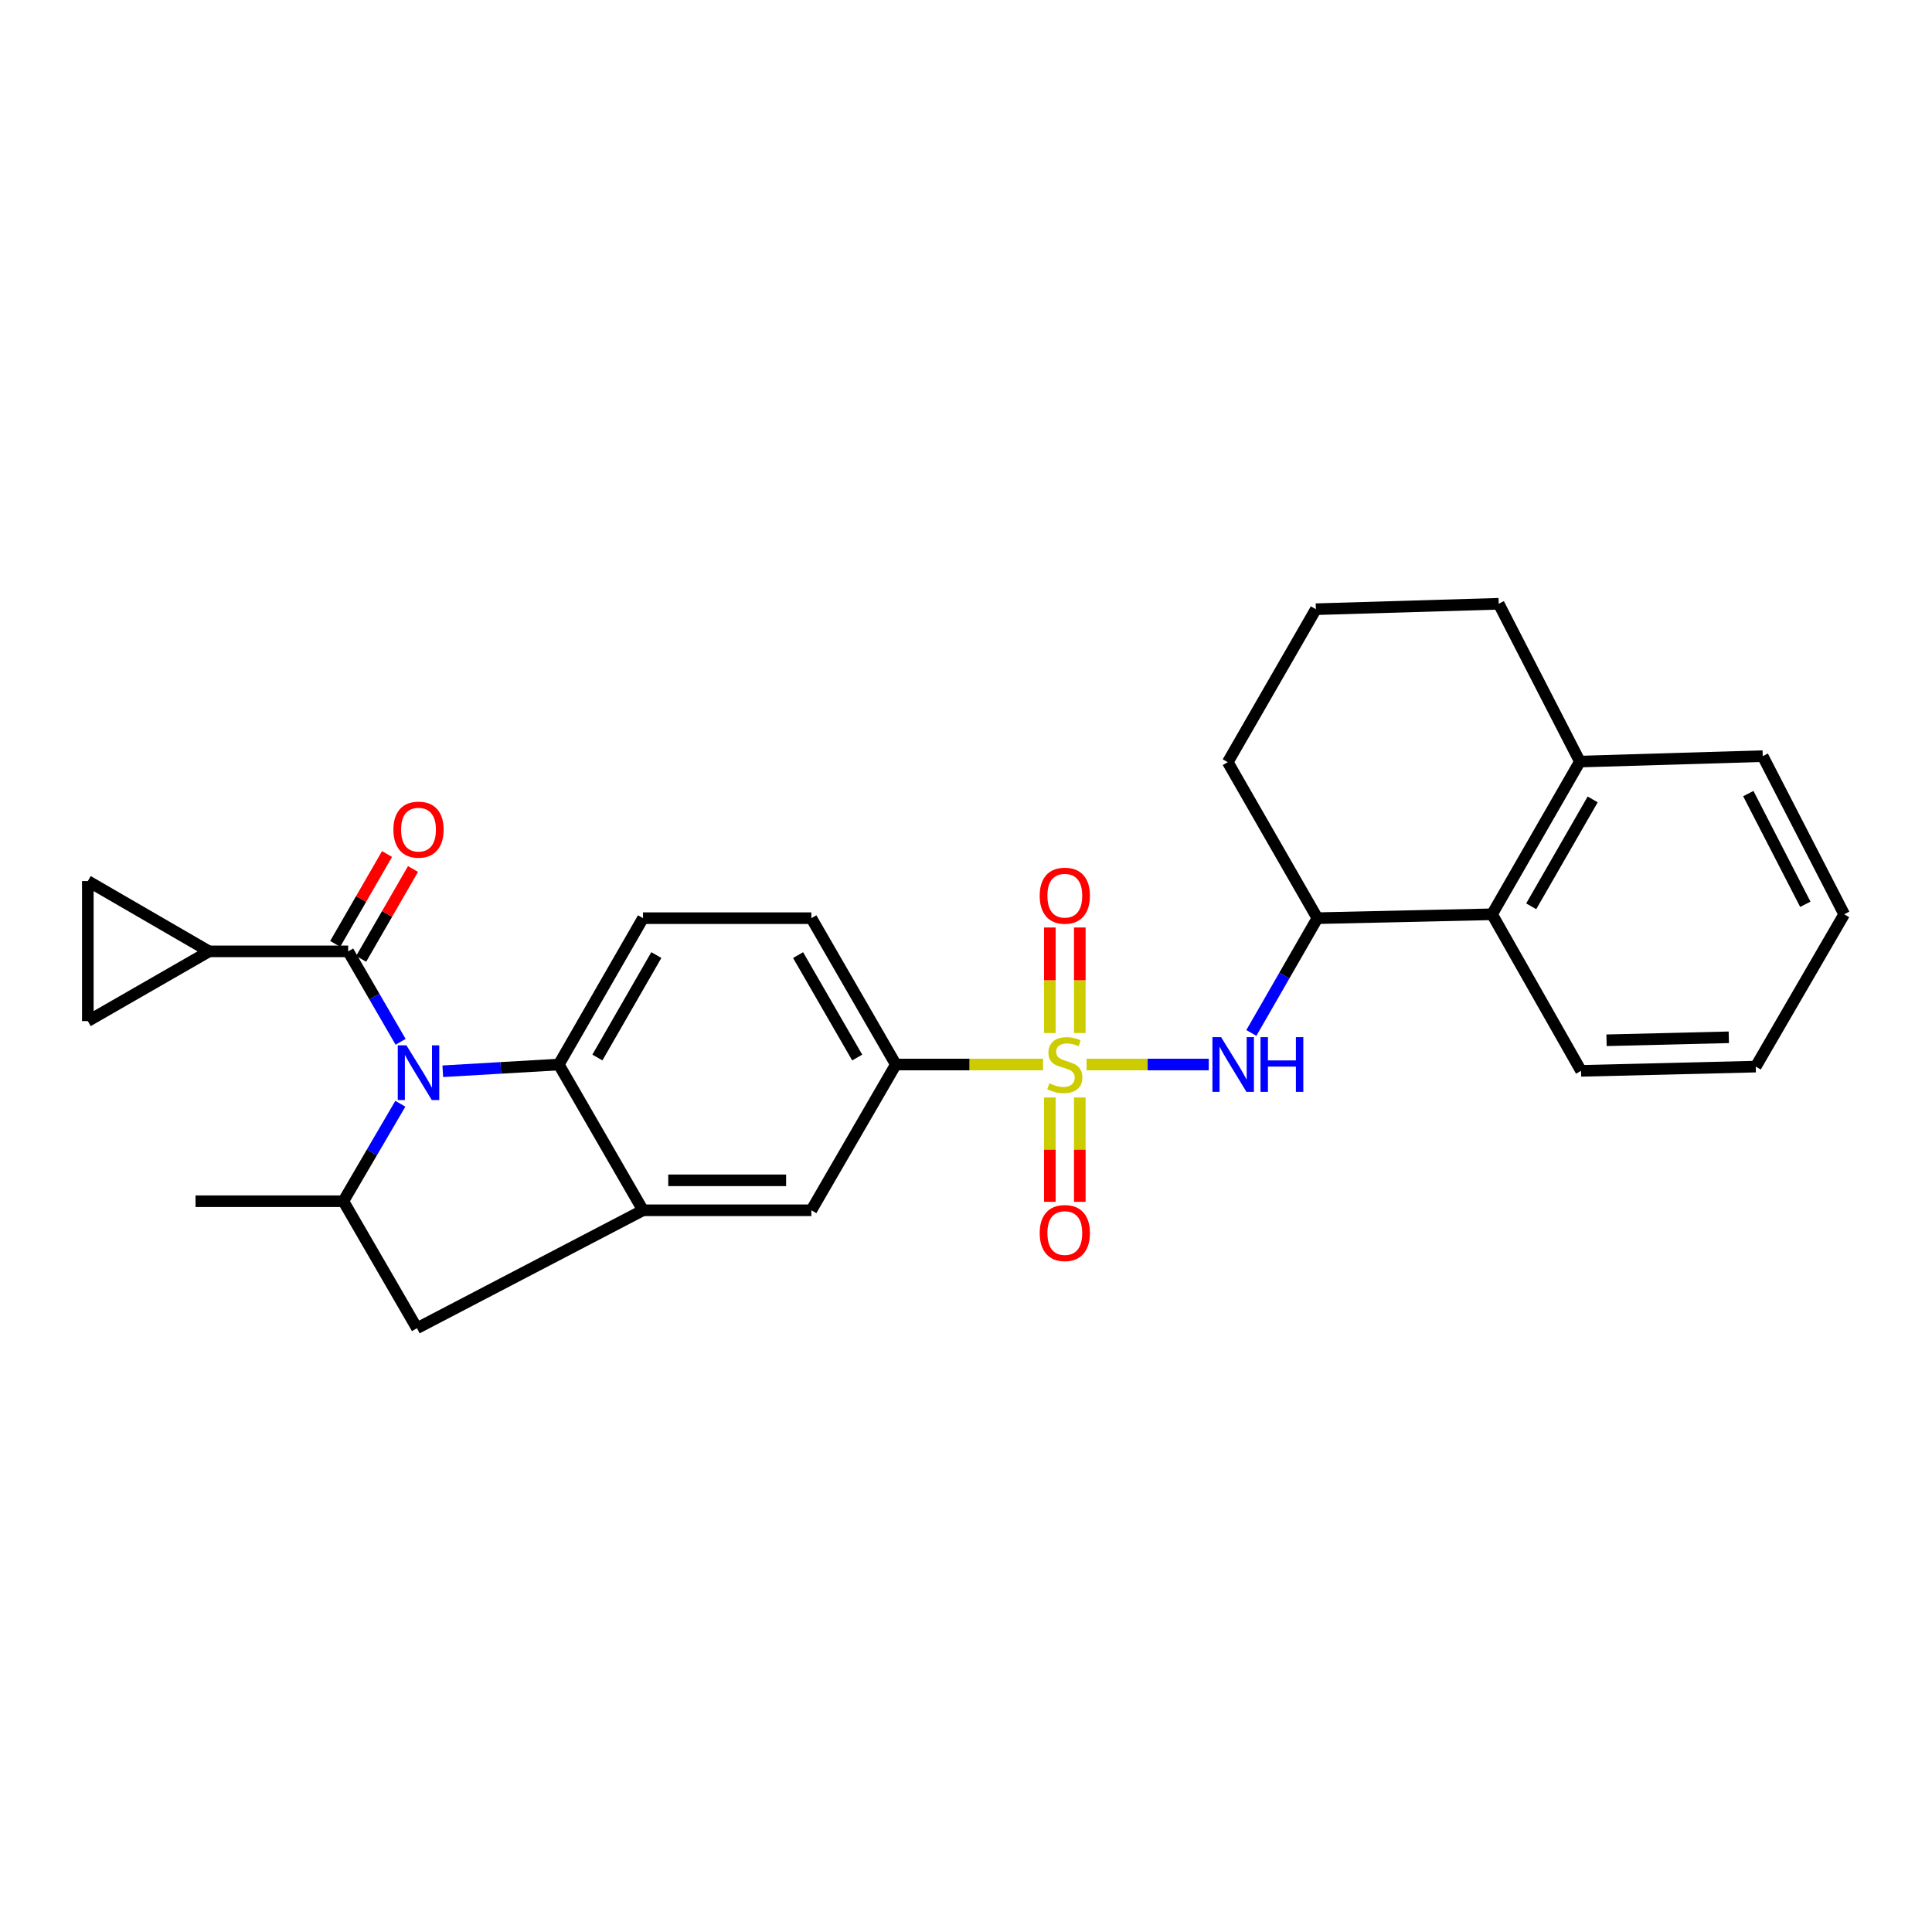 <?xml version='1.0' encoding='iso-8859-1'?>
<svg version='1.1' baseProfile='full'
              xmlns='http://www.w3.org/2000/svg'
                      xmlns:rdkit='http://www.rdkit.org/xml'
                      xmlns:xlink='http://www.w3.org/1999/xlink'
                  xml:space='preserve'
width='1000px' height='1000px' viewBox='0 0 1000 1000'>
<!-- END OF HEADER -->
<rect style='opacity:1.0;fill:#FFFFFF;stroke:none' width='1000' height='1000' x='0' y='0'> </rect>
<path class='bond-3' d='M 562.406,550.992 L 594.032,550.992' style='fill:none;fill-rule:evenodd;stroke:#CCCC00;stroke-width:6px;stroke-linecap:butt;stroke-linejoin:miter;stroke-opacity:1' />
<path class='bond-3' d='M 594.032,550.992 L 625.657,550.992' style='fill:none;fill-rule:evenodd;stroke:#0000FF;stroke-width:6px;stroke-linecap:butt;stroke-linejoin:miter;stroke-opacity:1' />
<path class='bond-6' d='M 539.881,550.992 L 501.781,550.992' style='fill:none;fill-rule:evenodd;stroke:#CCCC00;stroke-width:6px;stroke-linecap:butt;stroke-linejoin:miter;stroke-opacity:1' />
<path class='bond-6' d='M 501.781,550.992 L 463.682,550.992' style='fill:none;fill-rule:evenodd;stroke:#000000;stroke-width:6px;stroke-linecap:butt;stroke-linejoin:miter;stroke-opacity:1' />
<path class='bond-14' d='M 558.902,534.686 L 558.902,507.376' style='fill:none;fill-rule:evenodd;stroke:#CCCC00;stroke-width:6px;stroke-linecap:butt;stroke-linejoin:miter;stroke-opacity:1' />
<path class='bond-14' d='M 558.902,507.376 L 558.902,480.065' style='fill:none;fill-rule:evenodd;stroke:#FF0000;stroke-width:6px;stroke-linecap:butt;stroke-linejoin:miter;stroke-opacity:1' />
<path class='bond-14' d='M 543.393,534.686 L 543.393,507.376' style='fill:none;fill-rule:evenodd;stroke:#CCCC00;stroke-width:6px;stroke-linecap:butt;stroke-linejoin:miter;stroke-opacity:1' />
<path class='bond-14' d='M 543.393,507.376 L 543.393,480.065' style='fill:none;fill-rule:evenodd;stroke:#FF0000;stroke-width:6px;stroke-linecap:butt;stroke-linejoin:miter;stroke-opacity:1' />
<path class='bond-15' d='M 543.393,568.051 L 543.393,595.059' style='fill:none;fill-rule:evenodd;stroke:#CCCC00;stroke-width:6px;stroke-linecap:butt;stroke-linejoin:miter;stroke-opacity:1' />
<path class='bond-15' d='M 543.393,595.059 L 543.393,622.067' style='fill:none;fill-rule:evenodd;stroke:#FF0000;stroke-width:6px;stroke-linecap:butt;stroke-linejoin:miter;stroke-opacity:1' />
<path class='bond-15' d='M 558.902,568.051 L 558.902,595.059' style='fill:none;fill-rule:evenodd;stroke:#CCCC00;stroke-width:6px;stroke-linecap:butt;stroke-linejoin:miter;stroke-opacity:1' />
<path class='bond-15' d='M 558.902,595.059 L 558.902,622.067' style='fill:none;fill-rule:evenodd;stroke:#FF0000;stroke-width:6px;stroke-linecap:butt;stroke-linejoin:miter;stroke-opacity:1' />
<path class='bond-0' d='M 229.179,554.484 L 259.206,552.738' style='fill:none;fill-rule:evenodd;stroke:#0000FF;stroke-width:6px;stroke-linecap:butt;stroke-linejoin:miter;stroke-opacity:1' />
<path class='bond-0' d='M 259.206,552.738 L 289.232,550.992' style='fill:none;fill-rule:evenodd;stroke:#000000;stroke-width:6px;stroke-linecap:butt;stroke-linejoin:miter;stroke-opacity:1' />
<path class='bond-1' d='M 207.359,539.24 L 193.788,515.833' style='fill:none;fill-rule:evenodd;stroke:#0000FF;stroke-width:6px;stroke-linecap:butt;stroke-linejoin:miter;stroke-opacity:1' />
<path class='bond-1' d='M 193.788,515.833 L 180.216,492.426' style='fill:none;fill-rule:evenodd;stroke:#000000;stroke-width:6px;stroke-linecap:butt;stroke-linejoin:miter;stroke-opacity:1' />
<path class='bond-29' d='M 207.217,571.301 L 192.472,596.526' style='fill:none;fill-rule:evenodd;stroke:#0000FF;stroke-width:6px;stroke-linecap:butt;stroke-linejoin:miter;stroke-opacity:1' />
<path class='bond-29' d='M 192.472,596.526 L 177.726,621.751' style='fill:none;fill-rule:evenodd;stroke:#000000;stroke-width:6px;stroke-linecap:butt;stroke-linejoin:miter;stroke-opacity:1' />
<path class='bond-7' d='M 180.216,492.426 L 108.234,492.426' style='fill:none;fill-rule:evenodd;stroke:#000000;stroke-width:6px;stroke-linecap:butt;stroke-linejoin:miter;stroke-opacity:1' />
<path class='bond-17' d='M 186.933,496.302 L 200.352,473.047' style='fill:none;fill-rule:evenodd;stroke:#000000;stroke-width:6px;stroke-linecap:butt;stroke-linejoin:miter;stroke-opacity:1' />
<path class='bond-17' d='M 200.352,473.047 L 213.77,449.793' style='fill:none;fill-rule:evenodd;stroke:#FF0000;stroke-width:6px;stroke-linecap:butt;stroke-linejoin:miter;stroke-opacity:1' />
<path class='bond-17' d='M 173.5,488.55 L 186.918,465.296' style='fill:none;fill-rule:evenodd;stroke:#000000;stroke-width:6px;stroke-linecap:butt;stroke-linejoin:miter;stroke-opacity:1' />
<path class='bond-17' d='M 186.918,465.296 L 200.337,442.041' style='fill:none;fill-rule:evenodd;stroke:#FF0000;stroke-width:6px;stroke-linecap:butt;stroke-linejoin:miter;stroke-opacity:1' />
<path class='bond-2' d='M 289.232,550.992 L 332.814,475.245' style='fill:none;fill-rule:evenodd;stroke:#000000;stroke-width:6px;stroke-linecap:butt;stroke-linejoin:miter;stroke-opacity:1' />
<path class='bond-2' d='M 309.213,547.365 L 339.72,494.342' style='fill:none;fill-rule:evenodd;stroke:#000000;stroke-width:6px;stroke-linecap:butt;stroke-linejoin:miter;stroke-opacity:1' />
<path class='bond-28' d='M 289.232,550.992 L 332.814,626.438' style='fill:none;fill-rule:evenodd;stroke:#000000;stroke-width:6px;stroke-linecap:butt;stroke-linejoin:miter;stroke-opacity:1' />
<path class='bond-9' d='M 647.699,534.648 L 664.788,504.946' style='fill:none;fill-rule:evenodd;stroke:#0000FF;stroke-width:6px;stroke-linecap:butt;stroke-linejoin:miter;stroke-opacity:1' />
<path class='bond-9' d='M 664.788,504.946 L 681.877,475.245' style='fill:none;fill-rule:evenodd;stroke:#000000;stroke-width:6px;stroke-linecap:butt;stroke-linejoin:miter;stroke-opacity:1' />
<path class='bond-4' d='M 332.814,626.438 L 419.961,626.438' style='fill:none;fill-rule:evenodd;stroke:#000000;stroke-width:6px;stroke-linecap:butt;stroke-linejoin:miter;stroke-opacity:1' />
<path class='bond-4' d='M 345.886,610.929 L 406.889,610.929' style='fill:none;fill-rule:evenodd;stroke:#000000;stroke-width:6px;stroke-linecap:butt;stroke-linejoin:miter;stroke-opacity:1' />
<path class='bond-8' d='M 332.814,626.438 L 215.82,687.486' style='fill:none;fill-rule:evenodd;stroke:#000000;stroke-width:6px;stroke-linecap:butt;stroke-linejoin:miter;stroke-opacity:1' />
<path class='bond-5' d='M 177.726,621.751 L 215.82,687.486' style='fill:none;fill-rule:evenodd;stroke:#000000;stroke-width:6px;stroke-linecap:butt;stroke-linejoin:miter;stroke-opacity:1' />
<path class='bond-20' d='M 177.726,621.751 L 101.203,621.751' style='fill:none;fill-rule:evenodd;stroke:#000000;stroke-width:6px;stroke-linecap:butt;stroke-linejoin:miter;stroke-opacity:1' />
<path class='bond-12' d='M 463.682,550.992 L 419.961,626.438' style='fill:none;fill-rule:evenodd;stroke:#000000;stroke-width:6px;stroke-linecap:butt;stroke-linejoin:miter;stroke-opacity:1' />
<path class='bond-18' d='M 463.682,550.992 L 419.961,475.245' style='fill:none;fill-rule:evenodd;stroke:#000000;stroke-width:6px;stroke-linecap:butt;stroke-linejoin:miter;stroke-opacity:1' />
<path class='bond-18' d='M 443.691,547.383 L 413.087,494.36' style='fill:none;fill-rule:evenodd;stroke:#000000;stroke-width:6px;stroke-linecap:butt;stroke-linejoin:miter;stroke-opacity:1' />
<path class='bond-10' d='M 108.234,492.426 L 45.455,528.512' style='fill:none;fill-rule:evenodd;stroke:#000000;stroke-width:6px;stroke-linecap:butt;stroke-linejoin:miter;stroke-opacity:1' />
<path class='bond-11' d='M 108.234,492.426 L 45.455,456.039' style='fill:none;fill-rule:evenodd;stroke:#000000;stroke-width:6px;stroke-linecap:butt;stroke-linejoin:miter;stroke-opacity:1' />
<path class='bond-13' d='M 681.877,475.245 L 772.29,473.229' style='fill:none;fill-rule:evenodd;stroke:#000000;stroke-width:6px;stroke-linecap:butt;stroke-linejoin:miter;stroke-opacity:1' />
<path class='bond-21' d='M 681.877,475.245 L 635.486,394.5' style='fill:none;fill-rule:evenodd;stroke:#000000;stroke-width:6px;stroke-linecap:butt;stroke-linejoin:miter;stroke-opacity:1' />
<path class='bond-32' d='M 45.455,528.512 L 45.455,456.039' style='fill:none;fill-rule:evenodd;stroke:#000000;stroke-width:6px;stroke-linecap:butt;stroke-linejoin:miter;stroke-opacity:1' />
<path class='bond-19' d='M 772.29,473.229 L 817.742,394.19' style='fill:none;fill-rule:evenodd;stroke:#000000;stroke-width:6px;stroke-linecap:butt;stroke-linejoin:miter;stroke-opacity:1' />
<path class='bond-19' d='M 792.552,469.104 L 824.369,413.777' style='fill:none;fill-rule:evenodd;stroke:#000000;stroke-width:6px;stroke-linecap:butt;stroke-linejoin:miter;stroke-opacity:1' />
<path class='bond-23' d='M 772.29,473.229 L 818.353,554.275' style='fill:none;fill-rule:evenodd;stroke:#000000;stroke-width:6px;stroke-linecap:butt;stroke-linejoin:miter;stroke-opacity:1' />
<path class='bond-16' d='M 332.814,475.245 L 419.961,475.245' style='fill:none;fill-rule:evenodd;stroke:#000000;stroke-width:6px;stroke-linecap:butt;stroke-linejoin:miter;stroke-opacity:1' />
<path class='bond-25' d='M 817.742,394.19 L 912.385,391.381' style='fill:none;fill-rule:evenodd;stroke:#000000;stroke-width:6px;stroke-linecap:butt;stroke-linejoin:miter;stroke-opacity:1' />
<path class='bond-30' d='M 817.742,394.19 L 775.728,312.514' style='fill:none;fill-rule:evenodd;stroke:#000000;stroke-width:6px;stroke-linecap:butt;stroke-linejoin:miter;stroke-opacity:1' />
<path class='bond-22' d='M 635.486,394.5 L 681.084,315.323' style='fill:none;fill-rule:evenodd;stroke:#000000;stroke-width:6px;stroke-linecap:butt;stroke-linejoin:miter;stroke-opacity:1' />
<path class='bond-24' d='M 681.084,315.323 L 775.728,312.514' style='fill:none;fill-rule:evenodd;stroke:#000000;stroke-width:6px;stroke-linecap:butt;stroke-linejoin:miter;stroke-opacity:1' />
<path class='bond-26' d='M 818.353,554.275 L 908.775,552.078' style='fill:none;fill-rule:evenodd;stroke:#000000;stroke-width:6px;stroke-linecap:butt;stroke-linejoin:miter;stroke-opacity:1' />
<path class='bond-26' d='M 831.54,538.441 L 894.835,536.903' style='fill:none;fill-rule:evenodd;stroke:#000000;stroke-width:6px;stroke-linecap:butt;stroke-linejoin:miter;stroke-opacity:1' />
<path class='bond-31' d='M 912.385,391.381 L 954.545,473.229' style='fill:none;fill-rule:evenodd;stroke:#000000;stroke-width:6px;stroke-linecap:butt;stroke-linejoin:miter;stroke-opacity:1' />
<path class='bond-31' d='M 904.921,410.76 L 934.433,468.054' style='fill:none;fill-rule:evenodd;stroke:#000000;stroke-width:6px;stroke-linecap:butt;stroke-linejoin:miter;stroke-opacity:1' />
<path class='bond-27' d='M 908.775,552.078 L 954.545,473.229' style='fill:none;fill-rule:evenodd;stroke:#000000;stroke-width:6px;stroke-linecap:butt;stroke-linejoin:miter;stroke-opacity:1' />
<path  class='atom-0' d='M 543.147 560.712
Q 543.467 560.832, 544.787 561.392
Q 546.107 561.952, 547.547 562.312
Q 549.027 562.632, 550.467 562.632
Q 553.147 562.632, 554.707 561.352
Q 556.267 560.032, 556.267 557.752
Q 556.267 556.192, 555.467 555.232
Q 554.707 554.272, 553.507 553.752
Q 552.307 553.232, 550.307 552.632
Q 547.787 551.872, 546.267 551.152
Q 544.787 550.432, 543.707 548.912
Q 542.667 547.392, 542.667 544.832
Q 542.667 541.272, 545.067 539.072
Q 547.507 536.872, 552.307 536.872
Q 555.587 536.872, 559.307 538.432
L 558.387 541.512
Q 554.987 540.112, 552.427 540.112
Q 549.667 540.112, 548.147 541.272
Q 546.627 542.392, 546.667 544.352
Q 546.667 545.872, 547.427 546.792
Q 548.227 547.712, 549.347 548.232
Q 550.507 548.752, 552.427 549.352
Q 554.987 550.152, 556.507 550.952
Q 558.027 551.752, 559.107 553.392
Q 560.227 554.992, 560.227 557.752
Q 560.227 561.672, 557.587 563.792
Q 554.987 565.872, 550.627 565.872
Q 548.107 565.872, 546.187 565.312
Q 544.307 564.792, 542.067 563.872
L 543.147 560.712
' fill='#CCCC00'/>
<path  class='atom-1' d='M 210.361 541.054
L 219.641 556.054
Q 220.561 557.534, 222.041 560.214
Q 223.521 562.894, 223.601 563.054
L 223.601 541.054
L 227.361 541.054
L 227.361 569.374
L 223.481 569.374
L 213.521 552.974
Q 212.361 551.054, 211.121 548.854
Q 209.921 546.654, 209.561 545.974
L 209.561 569.374
L 205.881 569.374
L 205.881 541.054
L 210.361 541.054
' fill='#0000FF'/>
<path  class='atom-4' d='M 632.035 536.832
L 641.315 551.832
Q 642.235 553.312, 643.715 555.992
Q 645.195 558.672, 645.275 558.832
L 645.275 536.832
L 649.035 536.832
L 649.035 565.152
L 645.155 565.152
L 635.195 548.752
Q 634.035 546.832, 632.795 544.632
Q 631.595 542.432, 631.235 541.752
L 631.235 565.152
L 627.555 565.152
L 627.555 536.832
L 632.035 536.832
' fill='#0000FF'/>
<path  class='atom-4' d='M 652.435 536.832
L 656.275 536.832
L 656.275 548.872
L 670.755 548.872
L 670.755 536.832
L 674.595 536.832
L 674.595 565.152
L 670.755 565.152
L 670.755 552.072
L 656.275 552.072
L 656.275 565.152
L 652.435 565.152
L 652.435 536.832
' fill='#0000FF'/>
<path  class='atom-15' d='M 538.147 463.606
Q 538.147 456.806, 541.507 453.006
Q 544.867 449.206, 551.147 449.206
Q 557.427 449.206, 560.787 453.006
Q 564.147 456.806, 564.147 463.606
Q 564.147 470.486, 560.747 474.406
Q 557.347 478.286, 551.147 478.286
Q 544.907 478.286, 541.507 474.406
Q 538.147 470.526, 538.147 463.606
M 551.147 475.086
Q 555.467 475.086, 557.787 472.206
Q 560.147 469.286, 560.147 463.606
Q 560.147 458.046, 557.787 455.246
Q 555.467 452.406, 551.147 452.406
Q 546.827 452.406, 544.467 455.206
Q 542.147 458.006, 542.147 463.606
Q 542.147 469.326, 544.467 472.206
Q 546.827 475.086, 551.147 475.086
' fill='#FF0000'/>
<path  class='atom-16' d='M 538.147 638.219
Q 538.147 631.419, 541.507 627.619
Q 544.867 623.819, 551.147 623.819
Q 557.427 623.819, 560.787 627.619
Q 564.147 631.419, 564.147 638.219
Q 564.147 645.099, 560.747 649.019
Q 557.347 652.899, 551.147 652.899
Q 544.907 652.899, 541.507 649.019
Q 538.147 645.139, 538.147 638.219
M 551.147 649.699
Q 555.467 649.699, 557.787 646.819
Q 560.147 643.899, 560.147 638.219
Q 560.147 632.659, 557.787 629.859
Q 555.467 627.019, 551.147 627.019
Q 546.827 627.019, 544.467 629.819
Q 542.147 632.619, 542.147 638.219
Q 542.147 643.939, 544.467 646.819
Q 546.827 649.699, 551.147 649.699
' fill='#FF0000'/>
<path  class='atom-18' d='M 203.621 429.416
Q 203.621 422.616, 206.981 418.816
Q 210.341 415.016, 216.621 415.016
Q 222.901 415.016, 226.261 418.816
Q 229.621 422.616, 229.621 429.416
Q 229.621 436.296, 226.221 440.216
Q 222.821 444.096, 216.621 444.096
Q 210.381 444.096, 206.981 440.216
Q 203.621 436.336, 203.621 429.416
M 216.621 440.896
Q 220.941 440.896, 223.261 438.016
Q 225.621 435.096, 225.621 429.416
Q 225.621 423.856, 223.261 421.056
Q 220.941 418.216, 216.621 418.216
Q 212.301 418.216, 209.941 421.016
Q 207.621 423.816, 207.621 429.416
Q 207.621 435.136, 209.941 438.016
Q 212.301 440.896, 216.621 440.896
' fill='#FF0000'/>
</svg>

